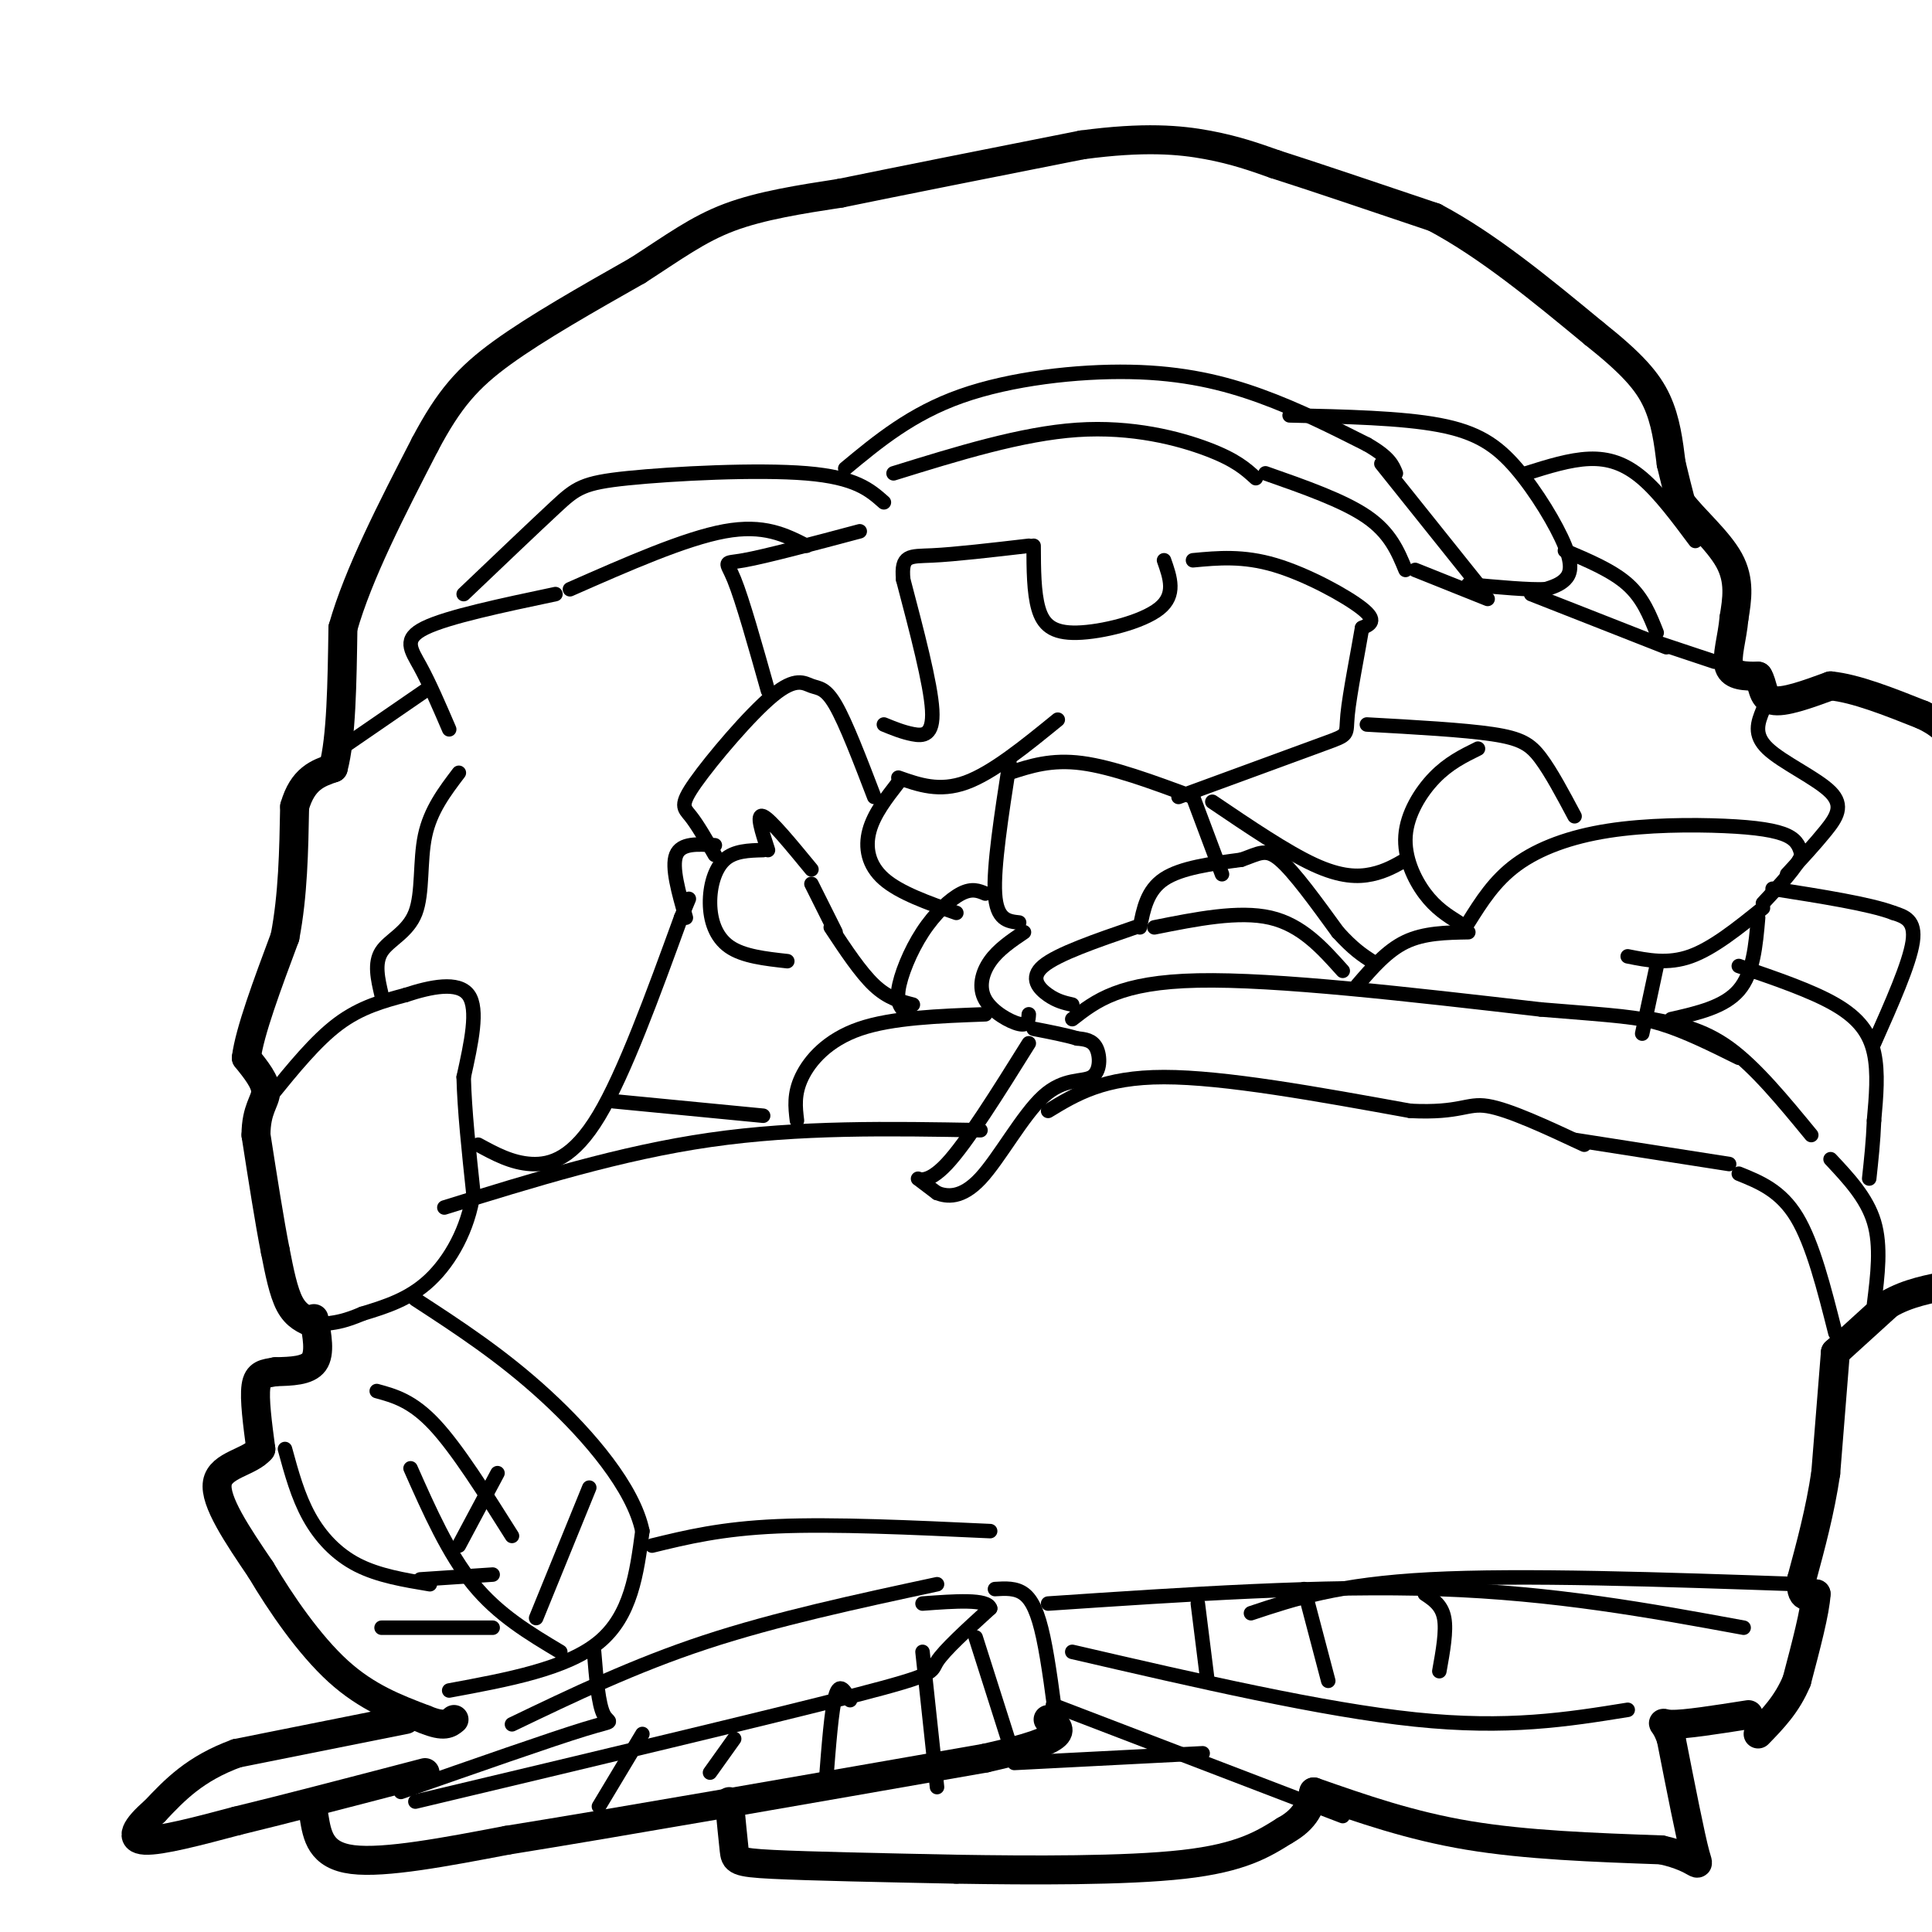 <svg viewBox='0 0 400 400' version='1.1' xmlns='http://www.w3.org/2000/svg' xmlns:xlink='http://www.w3.org/1999/xlink'><g fill='none' stroke='#000000' stroke-width='6' stroke-linecap='round' stroke-linejoin='round'><path d='M65,274c-1.833,-0.750 -3.667,-1.500 -5,-4c-1.333,-2.500 -2.167,-6.750 -3,-11'/><path d='M57,259c-1.167,-5.833 -2.583,-14.917 -4,-24'/><path d='M53,235c0.000,-5.422 2.000,-6.978 2,-9c-0.000,-2.022 -2.000,-4.511 -4,-7'/><path d='M51,219c0.667,-5.333 4.333,-15.167 8,-25'/><path d='M59,194c1.667,-8.667 1.833,-17.833 2,-27'/><path d='M61,167c1.667,-5.833 4.833,-6.917 8,-8'/><path d='M69,159c1.667,-6.167 1.833,-17.583 2,-29'/><path d='M71,130c3.167,-11.167 10.083,-24.583 17,-38'/><path d='M88,92c4.956,-9.378 8.844,-13.822 16,-19c7.156,-5.178 17.578,-11.089 28,-17'/><path d='M132,56c7.556,-4.867 12.444,-8.533 19,-11c6.556,-2.467 14.778,-3.733 23,-5'/><path d='M174,40c12.167,-2.500 31.083,-6.250 50,-10'/><path d='M224,30c12.933,-1.733 20.267,-1.067 26,0c5.733,1.067 9.867,2.533 14,4'/><path d='M264,34c7.833,2.500 20.417,6.750 33,11'/><path d='M297,45c11.000,5.833 22.000,14.917 33,24'/><path d='M330,69c7.889,6.267 11.111,9.933 13,14c1.889,4.067 2.444,8.533 3,13'/><path d='M346,96c0.833,3.500 1.417,5.750 2,8'/><path d='M348,104c2.489,3.378 7.711,7.822 10,12c2.289,4.178 1.644,8.089 1,12'/><path d='M359,128c-0.333,4.000 -1.667,8.000 -1,10c0.667,2.000 3.333,2.000 6,2'/><path d='M364,140c1.067,1.556 0.733,4.444 3,5c2.267,0.556 7.133,-1.222 12,-3'/><path d='M379,142c5.167,0.500 12.083,3.250 19,6'/><path d='M398,148c4.333,2.000 5.667,4.000 7,6'/><path d='M380,280c0.000,0.000 11.000,-10.000 11,-10'/><path d='M391,270c4.000,-2.333 8.500,-3.167 13,-4'/><path d='M380,280c0.000,0.000 -2.000,25.000 -2,25'/><path d='M378,305c-1.167,7.833 -3.083,14.917 -5,22'/><path d='M373,327c-0.333,4.167 1.333,3.583 3,3'/><path d='M376,330c-0.167,3.500 -2.083,10.750 -4,18'/><path d='M372,348c-2.000,4.833 -5.000,7.917 -8,11'/><path d='M65,273c0.667,3.583 1.333,7.167 0,9c-1.333,1.833 -4.667,1.917 -8,2'/><path d='M57,284c-2.178,0.400 -3.622,0.400 -4,3c-0.378,2.600 0.311,7.800 1,13'/><path d='M54,300c-2.244,2.778 -8.356,3.222 -9,7c-0.644,3.778 4.178,10.889 9,18'/><path d='M54,325c4.156,7.022 10.044,15.578 16,21c5.956,5.422 11.978,7.711 18,10'/><path d='M88,356c4.000,1.667 5.000,0.833 6,0'/><path d='M84,356c0.000,0.000 -35.000,7.000 -35,7'/><path d='M49,363c-8.667,3.167 -12.833,7.583 -17,12'/><path d='M32,375c-3.933,3.378 -5.267,5.822 -2,6c3.267,0.178 11.133,-1.911 19,-4'/><path d='M49,377c9.667,-2.333 24.333,-6.167 39,-10'/><path d='M65,376c0.667,4.083 1.333,8.167 8,9c6.667,0.833 19.333,-1.583 32,-4'/><path d='M105,381c21.833,-3.500 60.417,-10.250 99,-17'/><path d='M204,364c18.667,-4.167 15.833,-6.083 13,-8'/><path d='M151,373c0.378,3.911 0.756,7.822 1,10c0.244,2.178 0.356,2.622 8,3c7.644,0.378 22.822,0.689 38,1'/><path d='M198,387c15.422,0.244 34.978,0.356 47,-1c12.022,-1.356 16.511,-4.178 21,-7'/><path d='M266,379c4.500,-2.500 5.250,-5.250 6,-8'/><path d='M272,371c10.000,3.500 20.000,7.000 32,9c12.000,2.000 26.000,2.500 40,3'/><path d='M344,383c8.000,1.756 8.000,4.644 7,1c-1.000,-3.644 -3.000,-13.822 -5,-24'/><path d='M346,360c-1.489,-4.311 -2.711,-3.089 0,-3c2.711,0.089 9.356,-0.956 16,-2'/></g>
<g fill='none' stroke='#000000' stroke-width='3' stroke-linecap='round' stroke-linejoin='round'><path d='M56,227c4.667,-5.750 9.333,-11.500 14,-15c4.667,-3.500 9.333,-4.750 14,-6'/><path d='M84,206c5.111,-1.689 10.889,-2.911 13,0c2.111,2.911 0.556,9.956 -1,17'/><path d='M96,223c0.167,6.833 1.083,15.417 2,24'/><path d='M98,247c-1.067,7.422 -4.733,13.978 -9,18c-4.267,4.022 -9.133,5.511 -14,7'/><path d='M75,272c-3.500,1.500 -5.250,1.750 -7,2'/><path d='M99,237c3.467,1.889 6.933,3.778 11,4c4.067,0.222 8.733,-1.222 14,-10c5.267,-8.778 11.133,-24.889 17,-41'/><path d='M141,190c2.833,-6.833 1.417,-3.417 0,0'/><path d='M92,250c18.250,-5.667 36.500,-11.333 55,-14c18.500,-2.667 37.250,-2.333 56,-2'/><path d='M213,216c-6.422,10.289 -12.844,20.578 -17,25c-4.156,4.422 -6.044,2.978 -6,3c0.044,0.022 2.022,1.511 4,3'/><path d='M194,247c2.023,0.775 5.081,1.213 9,-3c3.919,-4.213 8.700,-13.078 13,-17c4.300,-3.922 8.119,-2.902 10,-4c1.881,-1.098 1.823,-4.314 1,-6c-0.823,-1.686 -2.412,-1.843 -4,-2'/><path d='M223,215c-2.167,-0.667 -5.583,-1.333 -9,-2'/><path d='M217,230c5.750,-3.500 11.500,-7.000 24,-7c12.500,0.000 31.750,3.500 51,7'/><path d='M292,230c10.600,0.511 11.600,-1.711 16,-1c4.400,0.711 12.200,4.356 20,8'/><path d='M326,236c0.000,0.000 32.000,5.000 32,5'/><path d='M360,243c4.333,1.750 8.667,3.500 12,9c3.333,5.500 5.667,14.750 8,24'/><path d='M388,270c0.750,-6.000 1.500,-12.000 0,-17c-1.500,-5.000 -5.250,-9.000 -9,-13'/><path d='M183,150c1.956,0.800 3.911,1.600 6,2c2.089,0.400 4.311,0.400 4,-5c-0.311,-5.400 -3.156,-16.200 -6,-27'/><path d='M187,120c-0.489,-5.222 1.289,-4.778 6,-5c4.711,-0.222 12.356,-1.111 20,-2'/><path d='M214,113c0.018,4.839 0.036,9.679 1,13c0.964,3.321 2.875,5.125 8,5c5.125,-0.125 13.464,-2.179 17,-5c3.536,-2.821 2.268,-6.411 1,-10'/><path d='M247,116c5.178,-0.489 10.356,-0.978 17,1c6.644,1.978 14.756,6.422 18,9c3.244,2.578 1.622,3.289 0,4'/><path d='M282,130c-0.738,4.464 -2.583,13.625 -3,18c-0.417,4.375 0.595,3.964 -5,6c-5.595,2.036 -17.798,6.518 -30,11'/><path d='M209,160c4.333,-1.417 8.667,-2.833 15,-2c6.333,0.833 14.667,3.917 23,7'/><path d='M219,149c-6.750,5.500 -13.500,11.000 -19,13c-5.500,2.000 -9.750,0.500 -14,-1'/><path d='M159,143c-2.644,-9.400 -5.289,-18.800 -7,-23c-1.711,-4.200 -2.489,-3.200 2,-4c4.489,-0.800 14.244,-3.400 24,-6'/><path d='M115,123c-11.156,2.356 -22.311,4.711 -27,7c-4.689,2.289 -2.911,4.511 -1,8c1.911,3.489 3.956,8.244 6,13'/><path d='M88,143c0.000,0.000 -16.000,11.000 -16,11'/><path d='M79,206c-0.774,-3.298 -1.548,-6.595 0,-9c1.548,-2.405 5.417,-3.917 7,-8c1.583,-4.083 0.881,-10.738 2,-16c1.119,-5.262 4.060,-9.131 7,-13'/><path d='M118,122c11.917,-5.250 23.833,-10.500 32,-12c8.167,-1.500 12.583,0.750 17,3'/><path d='M96,123c7.339,-6.994 14.679,-13.988 19,-18c4.321,-4.012 5.625,-5.042 15,-6c9.375,-0.958 26.821,-1.845 37,-1c10.179,0.845 13.089,3.423 16,6'/><path d='M185,98c13.267,-4.111 26.533,-8.222 38,-9c11.467,-0.778 21.133,1.778 27,4c5.867,2.222 7.933,4.111 10,6'/><path d='M175,97c6.857,-5.685 13.714,-11.369 24,-15c10.286,-3.631 24.000,-5.208 35,-5c11.000,0.208 19.286,2.202 27,5c7.714,2.798 14.857,6.399 22,10'/><path d='M283,92c4.667,2.667 5.333,4.333 6,6'/><path d='M286,96c0.000,0.000 20.000,25.000 20,25'/><path d='M267,86c11.587,0.258 23.174,0.517 31,2c7.826,1.483 11.892,4.191 16,9c4.108,4.809 8.260,11.718 10,16c1.740,4.282 1.069,5.938 0,7c-1.069,1.062 -2.534,1.531 -4,2'/><path d='M320,122c-3.333,0.167 -9.667,-0.417 -16,-1'/><path d='M324,114c4.917,2.083 9.833,4.167 13,7c3.167,2.833 4.583,6.417 6,10'/><path d='M316,98c4.511,-1.422 9.022,-2.844 13,-3c3.978,-0.156 7.422,0.956 11,4c3.578,3.044 7.289,8.022 11,13'/><path d='M343,133c0.000,0.000 12.000,4.000 12,4'/><path d='M317,123c0.000,0.000 28.000,11.000 28,11'/><path d='M262,98c8.083,2.833 16.167,5.667 21,9c4.833,3.333 6.417,7.167 8,11'/><path d='M293,118c0.000,0.000 15.000,6.000 15,6'/><path d='M283,150c10.022,0.556 20.044,1.111 26,2c5.956,0.889 7.844,2.111 10,5c2.156,2.889 4.578,7.444 7,12'/><path d='M281,204c3.083,-3.583 6.167,-7.167 10,-9c3.833,-1.833 8.417,-1.917 13,-2'/><path d='M304,191c2.703,-4.319 5.407,-8.638 10,-12c4.593,-3.362 11.077,-5.767 19,-7c7.923,-1.233 17.287,-1.293 24,-1c6.713,0.293 10.775,0.941 13,2c2.225,1.059 2.612,2.530 3,4'/><path d='M373,177c-0.833,2.333 -4.417,6.167 -8,10'/><path d='M365,188c-5.167,4.167 -10.333,8.333 -15,10c-4.667,1.667 -8.833,0.833 -13,0'/><path d='M343,200c0.000,0.000 -3.000,14.000 -3,14'/><path d='M342,211c5.250,1.000 10.500,2.000 16,6c5.500,4.000 11.250,11.000 17,18'/><path d='M346,211c5.500,-1.250 11.000,-2.500 14,-6c3.000,-3.500 3.500,-9.250 4,-15'/><path d='M360,200c7.556,2.578 15.111,5.156 20,8c4.889,2.844 7.111,5.956 8,10c0.889,4.044 0.444,9.022 0,14'/><path d='M388,232c-0.167,4.333 -0.583,8.167 -1,12'/><path d='M388,216c3.667,-8.250 7.333,-16.500 8,-21c0.667,-4.500 -1.667,-5.250 -4,-6'/><path d='M392,189c-4.833,-1.833 -14.917,-3.417 -25,-5'/><path d='M365,147c-1.030,2.548 -2.060,5.095 1,8c3.060,2.905 10.208,6.167 13,9c2.792,2.833 1.226,5.238 -1,8c-2.226,2.762 -5.113,5.881 -8,9'/><path d='M251,166c7.689,5.200 15.378,10.400 21,13c5.622,2.600 9.178,2.600 12,2c2.822,-0.600 4.911,-1.800 7,-3'/><path d='M306,155c-3.048,1.500 -6.095,3.000 -9,6c-2.905,3.000 -5.667,7.500 -6,12c-0.333,4.500 1.762,9.000 4,12c2.238,3.000 4.619,4.500 7,6'/><path d='M247,165c0.000,0.000 6.000,16.000 6,16'/><path d='M236,192c0.750,-3.833 1.500,-7.667 5,-10c3.500,-2.333 9.750,-3.167 16,-4'/><path d='M257,178c3.733,-1.289 5.067,-2.511 8,0c2.933,2.511 7.467,8.756 12,15'/><path d='M277,193c3.167,3.500 5.083,4.750 7,6'/><path d='M239,192c8.750,-1.750 17.500,-3.500 24,-2c6.500,1.500 10.750,6.250 15,11'/><path d='M235,192c-8.022,2.756 -16.044,5.511 -19,8c-2.956,2.489 -0.844,4.711 1,6c1.844,1.289 3.422,1.644 5,2'/><path d='M213,210c-0.065,1.208 -0.131,2.417 -2,2c-1.869,-0.417 -5.542,-2.458 -7,-5c-1.458,-2.542 -0.702,-5.583 1,-8c1.702,-2.417 4.351,-4.208 7,-6'/><path d='M211,191c-2.333,-0.250 -4.667,-0.500 -5,-6c-0.333,-5.500 1.333,-16.250 3,-27'/><path d='M186,162c-2.533,3.267 -5.067,6.533 -6,10c-0.933,3.467 -0.267,7.133 3,10c3.267,2.867 9.133,4.933 15,7'/><path d='M204,185c-1.369,-0.577 -2.738,-1.155 -5,0c-2.262,1.155 -5.417,4.042 -8,8c-2.583,3.958 -4.595,8.988 -5,12c-0.405,3.012 0.798,4.006 2,5'/><path d='M172,192c3.083,4.667 6.167,9.333 9,12c2.833,2.667 5.417,3.333 8,4'/><path d='M165,232c-0.333,-2.756 -0.667,-5.511 1,-9c1.667,-3.489 5.333,-7.711 12,-10c6.667,-2.289 16.333,-2.644 26,-3'/><path d='M222,211c4.917,-3.833 9.833,-7.667 26,-8c16.167,-0.333 43.583,2.833 71,6'/><path d='M319,209c15.889,1.289 20.111,1.511 25,3c4.889,1.489 10.444,4.244 16,7'/><path d='M158,231c0.000,0.000 -31.000,-3.000 -31,-3'/><path d='M163,199c-4.577,-0.506 -9.155,-1.012 -12,-3c-2.845,-1.988 -3.958,-5.458 -4,-9c-0.042,-3.542 0.988,-7.155 3,-9c2.012,-1.845 5.006,-1.923 8,-2'/><path d='M159,176c-1.250,-3.833 -2.500,-7.667 -1,-7c1.500,0.667 5.750,5.833 10,11'/><path d='M168,183c0.000,0.000 5.000,10.000 5,10'/><path d='M181,165c-2.932,-7.651 -5.864,-15.303 -8,-19c-2.136,-3.697 -3.476,-3.441 -5,-4c-1.524,-0.559 -3.233,-1.933 -8,2c-4.767,3.933 -12.591,13.174 -16,18c-3.409,4.826 -2.403,5.236 -1,7c1.403,1.764 3.201,4.882 5,8'/><path d='M148,175c-3.500,-0.250 -7.000,-0.500 -8,2c-1.000,2.500 0.500,7.750 2,13'/><path d='M59,300c1.333,4.889 2.667,9.778 5,14c2.333,4.222 5.667,7.778 10,10c4.333,2.222 9.667,3.111 15,4'/><path d='M78,288c3.667,1.000 7.333,2.000 12,7c4.667,5.000 10.333,14.000 16,23'/><path d='M93,350c12.167,-2.250 24.333,-4.500 31,-10c6.667,-5.500 7.833,-14.250 9,-23'/><path d='M133,317c-1.844,-8.911 -10.956,-19.689 -20,-28c-9.044,-8.311 -18.022,-14.156 -27,-20'/><path d='M116,342c-6.417,-3.833 -12.833,-7.667 -18,-14c-5.167,-6.333 -9.083,-15.167 -13,-24'/><path d='M95,320c0.000,0.000 8.000,-15.000 8,-15'/><path d='M111,335c0.000,0.000 11.000,-27.000 11,-27'/><path d='M102,337c0.000,0.000 -23.000,0.000 -23,0'/><path d='M102,326c0.000,0.000 -15.000,1.000 -15,1'/><path d='M86,373c36.778,-8.756 73.556,-17.511 91,-22c17.444,-4.489 15.556,-4.711 17,-7c1.444,-2.289 6.222,-6.644 11,-11'/><path d='M205,333c-0.500,-2.000 -7.250,-1.500 -14,-1'/><path d='M206,329c2.156,-0.133 4.311,-0.267 6,1c1.689,1.267 2.911,3.933 4,9c1.089,5.067 2.044,12.533 3,20'/><path d='M202,339c0.000,0.000 7.000,22.000 7,22'/><path d='M191,342c0.000,0.000 3.000,28.000 3,28'/><path d='M176,352c-1.083,-1.917 -2.167,-3.833 -3,-1c-0.833,2.833 -1.417,10.417 -2,18'/><path d='M152,360c0.000,0.000 -5.000,7.000 -5,7'/><path d='M133,359c0.000,0.000 -9.000,15.000 -9,15'/><path d='M222,342c25.917,6.000 51.833,12.000 71,14c19.167,2.000 31.583,0.000 44,-2'/><path d='M218,353c0.000,0.000 60.000,23.000 60,23'/><path d='M210,365c0.000,0.000 39.000,-2.000 39,-2'/><path d='M217,332c28.500,-1.917 57.000,-3.833 81,-3c24.000,0.833 43.500,4.417 63,8'/><path d='M373,328c-29.000,-1.000 -58.000,-2.000 -77,-1c-19.000,1.000 -28.000,4.000 -37,7'/><path d='M248,332c0.000,0.000 2.000,16.000 2,16'/><path d='M270,329c0.000,0.000 5.000,19.000 5,19'/><path d='M295,330c1.750,1.167 3.500,2.333 4,5c0.500,2.667 -0.250,6.833 -1,11'/><path d='M194,328c-16.667,3.583 -33.333,7.167 -48,12c-14.667,4.833 -27.333,10.917 -40,17'/><path d='M123,342c0.444,5.444 0.889,10.889 2,13c1.111,2.111 2.889,0.889 -4,3c-6.889,2.111 -22.444,7.556 -38,13'/><path d='M135,320c7.167,-1.750 14.333,-3.500 26,-4c11.667,-0.500 27.833,0.250 44,1'/></g>
</svg>